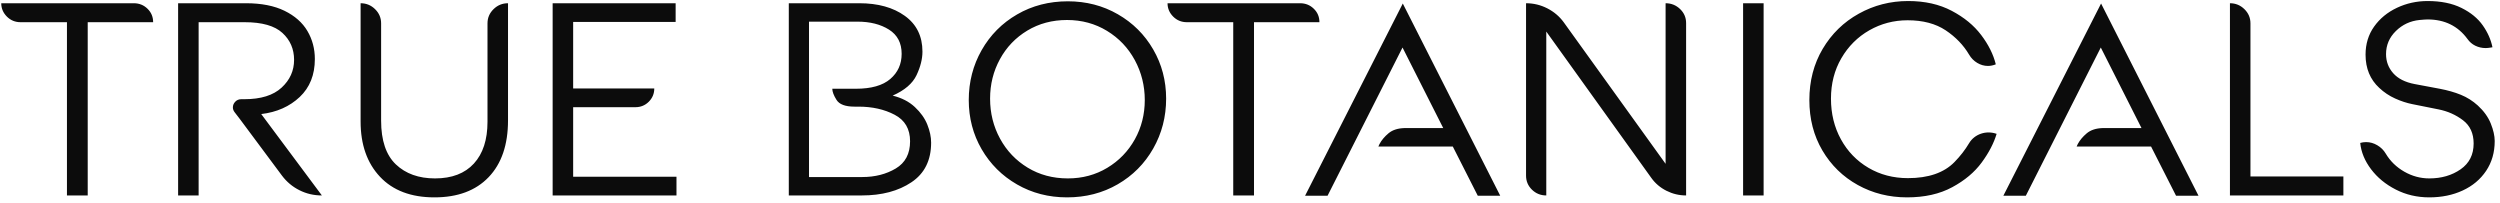 <?xml version="1.0" encoding="UTF-8"?>
<svg xmlns="http://www.w3.org/2000/svg" width="382" height="31" viewBox="0 0 382 31" fill="none">
  <g clip-path="url(#clip0_2274_147)">
    <path d="M22.54 1.336C23.115 1.895 23.399 2.58 23.399 3.392H13.403V29.864H10.23V3.392H3.149C2.321 3.392 1.621 3.106 1.05 2.534C0.479 1.958 0.191 1.281 0.191 0.495H20.44C21.269 0.495 21.969 0.776 22.54 1.336ZM45.795 14.822C47.337 13.367 48.109 11.432 48.109 9.023C48.109 7.454 47.732 6.029 46.972 4.738C46.216 3.451 45.048 2.421 43.477 1.651C41.905 0.882 39.943 0.495 37.598 0.495H27.216V29.864H30.35V3.392H37.384C40.046 3.392 41.969 3.939 43.154 5.032C44.344 6.125 44.936 7.496 44.936 9.149C44.936 10.802 44.301 12.219 43.026 13.392C41.755 14.569 39.857 15.158 37.341 15.158H36.868C36.499 15.158 36.19 15.284 35.95 15.537C35.705 15.789 35.584 16.083 35.584 16.42C35.584 16.672 35.67 16.908 35.842 17.135L36.615 18.14L43.09 26.84C43.807 27.791 44.692 28.535 45.752 29.065C46.808 29.599 47.955 29.864 49.183 29.864L39.917 17.429C42.291 17.147 44.249 16.277 45.795 14.822ZM74.49 3.56V18.602C74.49 21.348 73.799 23.476 72.412 24.99C71.025 26.504 69.046 27.261 66.47 27.261C63.984 27.261 61.987 26.546 60.484 25.116C58.986 23.686 58.234 21.462 58.234 18.434V3.56C58.234 2.723 57.925 2 57.311 1.399C56.697 0.797 55.959 0.495 55.1 0.495V18.56C55.1 22.093 56.087 24.906 58.062 27.009C60.033 29.107 62.807 30.158 66.384 30.158C69.93 30.158 72.691 29.128 74.662 27.072C76.637 25.011 77.625 22.118 77.625 18.392V0.495C76.766 0.495 76.028 0.797 75.414 1.399C74.8 2 74.49 2.723 74.49 3.56ZM87.578 16.378H97.102C97.9 16.378 98.583 16.096 99.141 15.537C99.695 14.977 99.974 14.305 99.974 13.518H87.578V3.35H103.237V0.495H84.444V29.864H103.366V27.009H87.578V16.378ZM141.697 19.044C142.083 20.011 142.276 20.928 142.276 21.798C142.276 24.485 141.276 26.504 139.275 27.845C137.274 29.191 134.741 29.864 131.679 29.864H120.528V0.495H131.293C134.153 0.495 136.48 1.138 138.266 2.429C140.052 3.716 140.95 5.537 140.95 7.887C140.95 9.01 140.649 10.209 140.048 11.483C139.447 12.757 138.232 13.8 136.398 14.611C137.772 14.948 138.901 15.528 139.79 16.357C140.675 17.181 141.31 18.077 141.697 19.044ZM139.06 21.588C139.06 19.712 138.275 18.358 136.699 17.534C135.127 16.706 133.281 16.294 131.164 16.294H130.567C129.163 16.294 128.249 15.949 127.819 15.263C127.39 14.578 127.175 14.01 127.175 13.56H130.782C133.126 13.56 134.878 13.064 136.033 12.072C137.193 11.075 137.772 9.797 137.772 8.224C137.772 6.571 137.128 5.339 135.844 4.527C134.556 3.716 132.955 3.308 131.035 3.308H123.616V27.051H131.765C133.71 27.051 135.415 26.613 136.871 25.747C138.331 24.877 139.06 23.493 139.06 21.588ZM176.21 7.555C177.524 9.822 178.185 12.328 178.185 15.074C178.185 17.845 177.524 20.39 176.21 22.698C174.896 25.011 173.084 26.832 170.783 28.161C168.481 29.494 165.901 30.158 163.041 30.158C160.237 30.158 157.691 29.502 155.402 28.182C153.114 26.866 151.315 25.074 149.996 22.803C148.683 20.537 148.026 18.03 148.026 15.284C148.026 12.513 148.683 9.969 149.996 7.66C151.315 5.347 153.122 3.527 155.424 2.198C157.725 0.865 160.306 0.2 163.17 0.2C165.969 0.2 168.516 0.86 170.804 2.177C173.093 3.493 174.896 5.284 176.21 7.555ZM174.922 15.284C174.922 13.098 174.415 11.071 173.402 9.191C172.384 7.315 170.967 5.823 169.151 4.717C167.335 3.611 165.3 3.056 163.041 3.056C160.778 3.056 158.756 3.598 156.97 4.675C155.179 5.755 153.788 7.21 152.788 9.044C151.783 10.882 151.285 12.887 151.285 15.074C151.285 17.286 151.791 19.326 152.809 21.188C153.822 23.051 155.231 24.527 157.034 25.621C158.833 26.714 160.881 27.261 163.17 27.261C165.398 27.261 167.408 26.718 169.194 25.642C170.985 24.565 172.384 23.114 173.402 21.294C174.415 19.473 174.922 17.471 174.922 15.284ZM200.749 1.336C200.178 0.776 199.478 0.495 198.649 0.495H178.4C178.4 1.281 178.688 1.958 179.259 2.534C179.83 3.106 180.53 3.392 181.358 3.392H188.439V29.864H191.612V3.392H201.608C201.608 2.58 201.324 1.895 200.749 1.336ZM199.418 29.906H202.853L214.305 7.261L220.526 19.57H214.605C213.579 19.599 212.763 19.864 212.162 20.369C211.561 20.873 211.101 21.42 210.788 22.009L210.616 22.387H221.986L225.803 29.906H229.234L214.347 0.537L199.418 29.906ZM254.503 0.495V25.032L238.929 3.392C238.272 2.496 237.435 1.79 236.422 1.273C235.404 0.755 234.326 0.495 233.18 0.495V26.84C233.18 27.677 233.481 28.392 234.082 28.981C234.683 29.569 235.413 29.864 236.272 29.864V4.822L252.317 27.177C252.914 28.014 253.687 28.674 254.632 29.149C255.576 29.624 256.577 29.864 257.637 29.864V3.518C257.637 2.681 257.328 1.967 256.714 1.378C256.096 0.789 255.362 0.495 254.503 0.495ZM266.345 29.864H269.48V0.495H266.345V29.864ZM298.647 24.759C297.046 26.399 294.671 27.219 291.528 27.219C289.295 27.219 287.286 26.693 285.5 25.642C283.713 24.59 282.309 23.14 281.296 21.294C280.278 19.443 279.772 17.37 279.772 15.074C279.772 12.778 280.3 10.717 281.36 8.897C282.417 7.076 283.842 5.654 285.628 4.633C287.415 3.611 289.368 3.098 291.485 3.098C293.83 3.098 295.766 3.611 297.299 4.633C298.828 5.654 300.021 6.895 300.88 8.35C301.193 8.884 301.61 9.305 302.125 9.612C302.64 9.919 303.181 10.074 303.752 10.074C304.126 10.074 304.495 10.003 304.869 9.864L304.955 9.822C304.581 8.308 303.838 6.819 302.722 5.347C301.61 3.876 300.107 2.643 298.218 1.651C296.333 0.654 294.113 0.158 291.571 0.158C288.853 0.158 286.337 0.802 284.018 2.093C281.704 3.379 279.866 5.171 278.505 7.471C277.148 9.767 276.47 12.37 276.47 15.284C276.47 18.169 277.135 20.738 278.462 22.992C279.793 25.251 281.597 27.008 283.868 28.266C286.144 29.527 288.651 30.158 291.399 30.158C294.087 30.158 296.389 29.641 298.304 28.602C300.223 27.568 301.722 26.306 302.808 24.822C303.898 23.337 304.654 21.882 305.084 20.453C303.511 19.888 301.718 20.466 300.876 21.884C300.278 22.892 299.535 23.85 298.647 24.759ZM306.114 29.906H309.549L321.001 7.261L327.222 19.569H321.301C320.275 19.599 319.459 19.864 318.858 20.368C318.257 20.873 317.798 21.42 317.484 22.008L317.312 22.387H328.682L332.499 29.906H335.93L321.044 0.537L306.114 29.906ZM343.869 3.56C343.869 2.723 343.56 2 342.946 1.399C342.328 0.797 341.594 0.495 340.735 0.495V29.864H358.069V26.966H343.869V3.56ZM380.59 18.876C380.19 17.883 379.529 16.966 378.615 16.125C377.842 15.423 376.979 14.876 376.021 14.485C375.064 14.094 373.982 13.787 372.779 13.56L368.962 12.845C367.502 12.568 366.412 12.013 365.682 11.188C364.952 10.36 364.587 9.389 364.587 8.266C364.587 6.895 365.089 5.718 366.09 4.738C367.09 3.758 368.292 3.199 369.692 3.056C370.263 3.001 370.68 2.972 370.937 2.972C373.539 2.972 375.57 3.968 377.03 5.957C377.344 6.403 377.743 6.748 378.228 6.987C378.718 7.223 379.246 7.345 379.817 7.345C380.019 7.345 380.289 7.315 380.633 7.261L380.847 7.219C380.616 6.071 380.126 4.956 379.366 3.876C378.61 2.799 377.52 1.908 376.107 1.209C374.69 0.507 372.968 0.158 370.937 0.158C369.276 0.158 367.717 0.503 366.261 1.188C364.802 1.874 363.638 2.833 362.762 4.065C361.89 5.297 361.457 6.727 361.457 8.35C361.457 10.453 362.157 12.147 363.556 13.434C364.273 14.107 365.081 14.649 365.982 15.053C366.884 15.461 367.76 15.747 368.619 15.915L372.608 16.714C374.012 16.992 375.253 17.547 376.343 18.371C377.43 19.199 377.971 20.381 377.971 21.924C377.971 23.632 377.309 24.948 375.978 25.873C374.647 26.798 373.054 27.261 371.195 27.261C369.851 27.261 368.576 26.916 367.374 26.23C366.176 25.545 365.231 24.628 364.544 23.476C364.231 22.946 363.801 22.517 363.256 22.198C362.715 21.874 362.144 21.714 361.543 21.714C361.225 21.714 360.924 21.756 360.641 21.84C360.783 23.241 361.332 24.578 362.294 25.852C363.252 27.126 364.51 28.161 366.068 28.96C367.627 29.759 369.336 30.158 371.195 30.158C373.08 30.158 374.785 29.809 376.3 29.107C377.816 28.409 379.01 27.404 379.881 26.104C380.753 24.801 381.191 23.283 381.191 21.546C381.191 20.759 380.989 19.872 380.59 18.876Z" fill="#0C0C0C"></path>
  </g>
  <defs>
    <clipPath id="clip0_2274_147">
      <rect width="381" height="30" fill="white" transform="translate(0.191 0.157)"></rect>
    </clipPath>
  </defs>
</svg>
